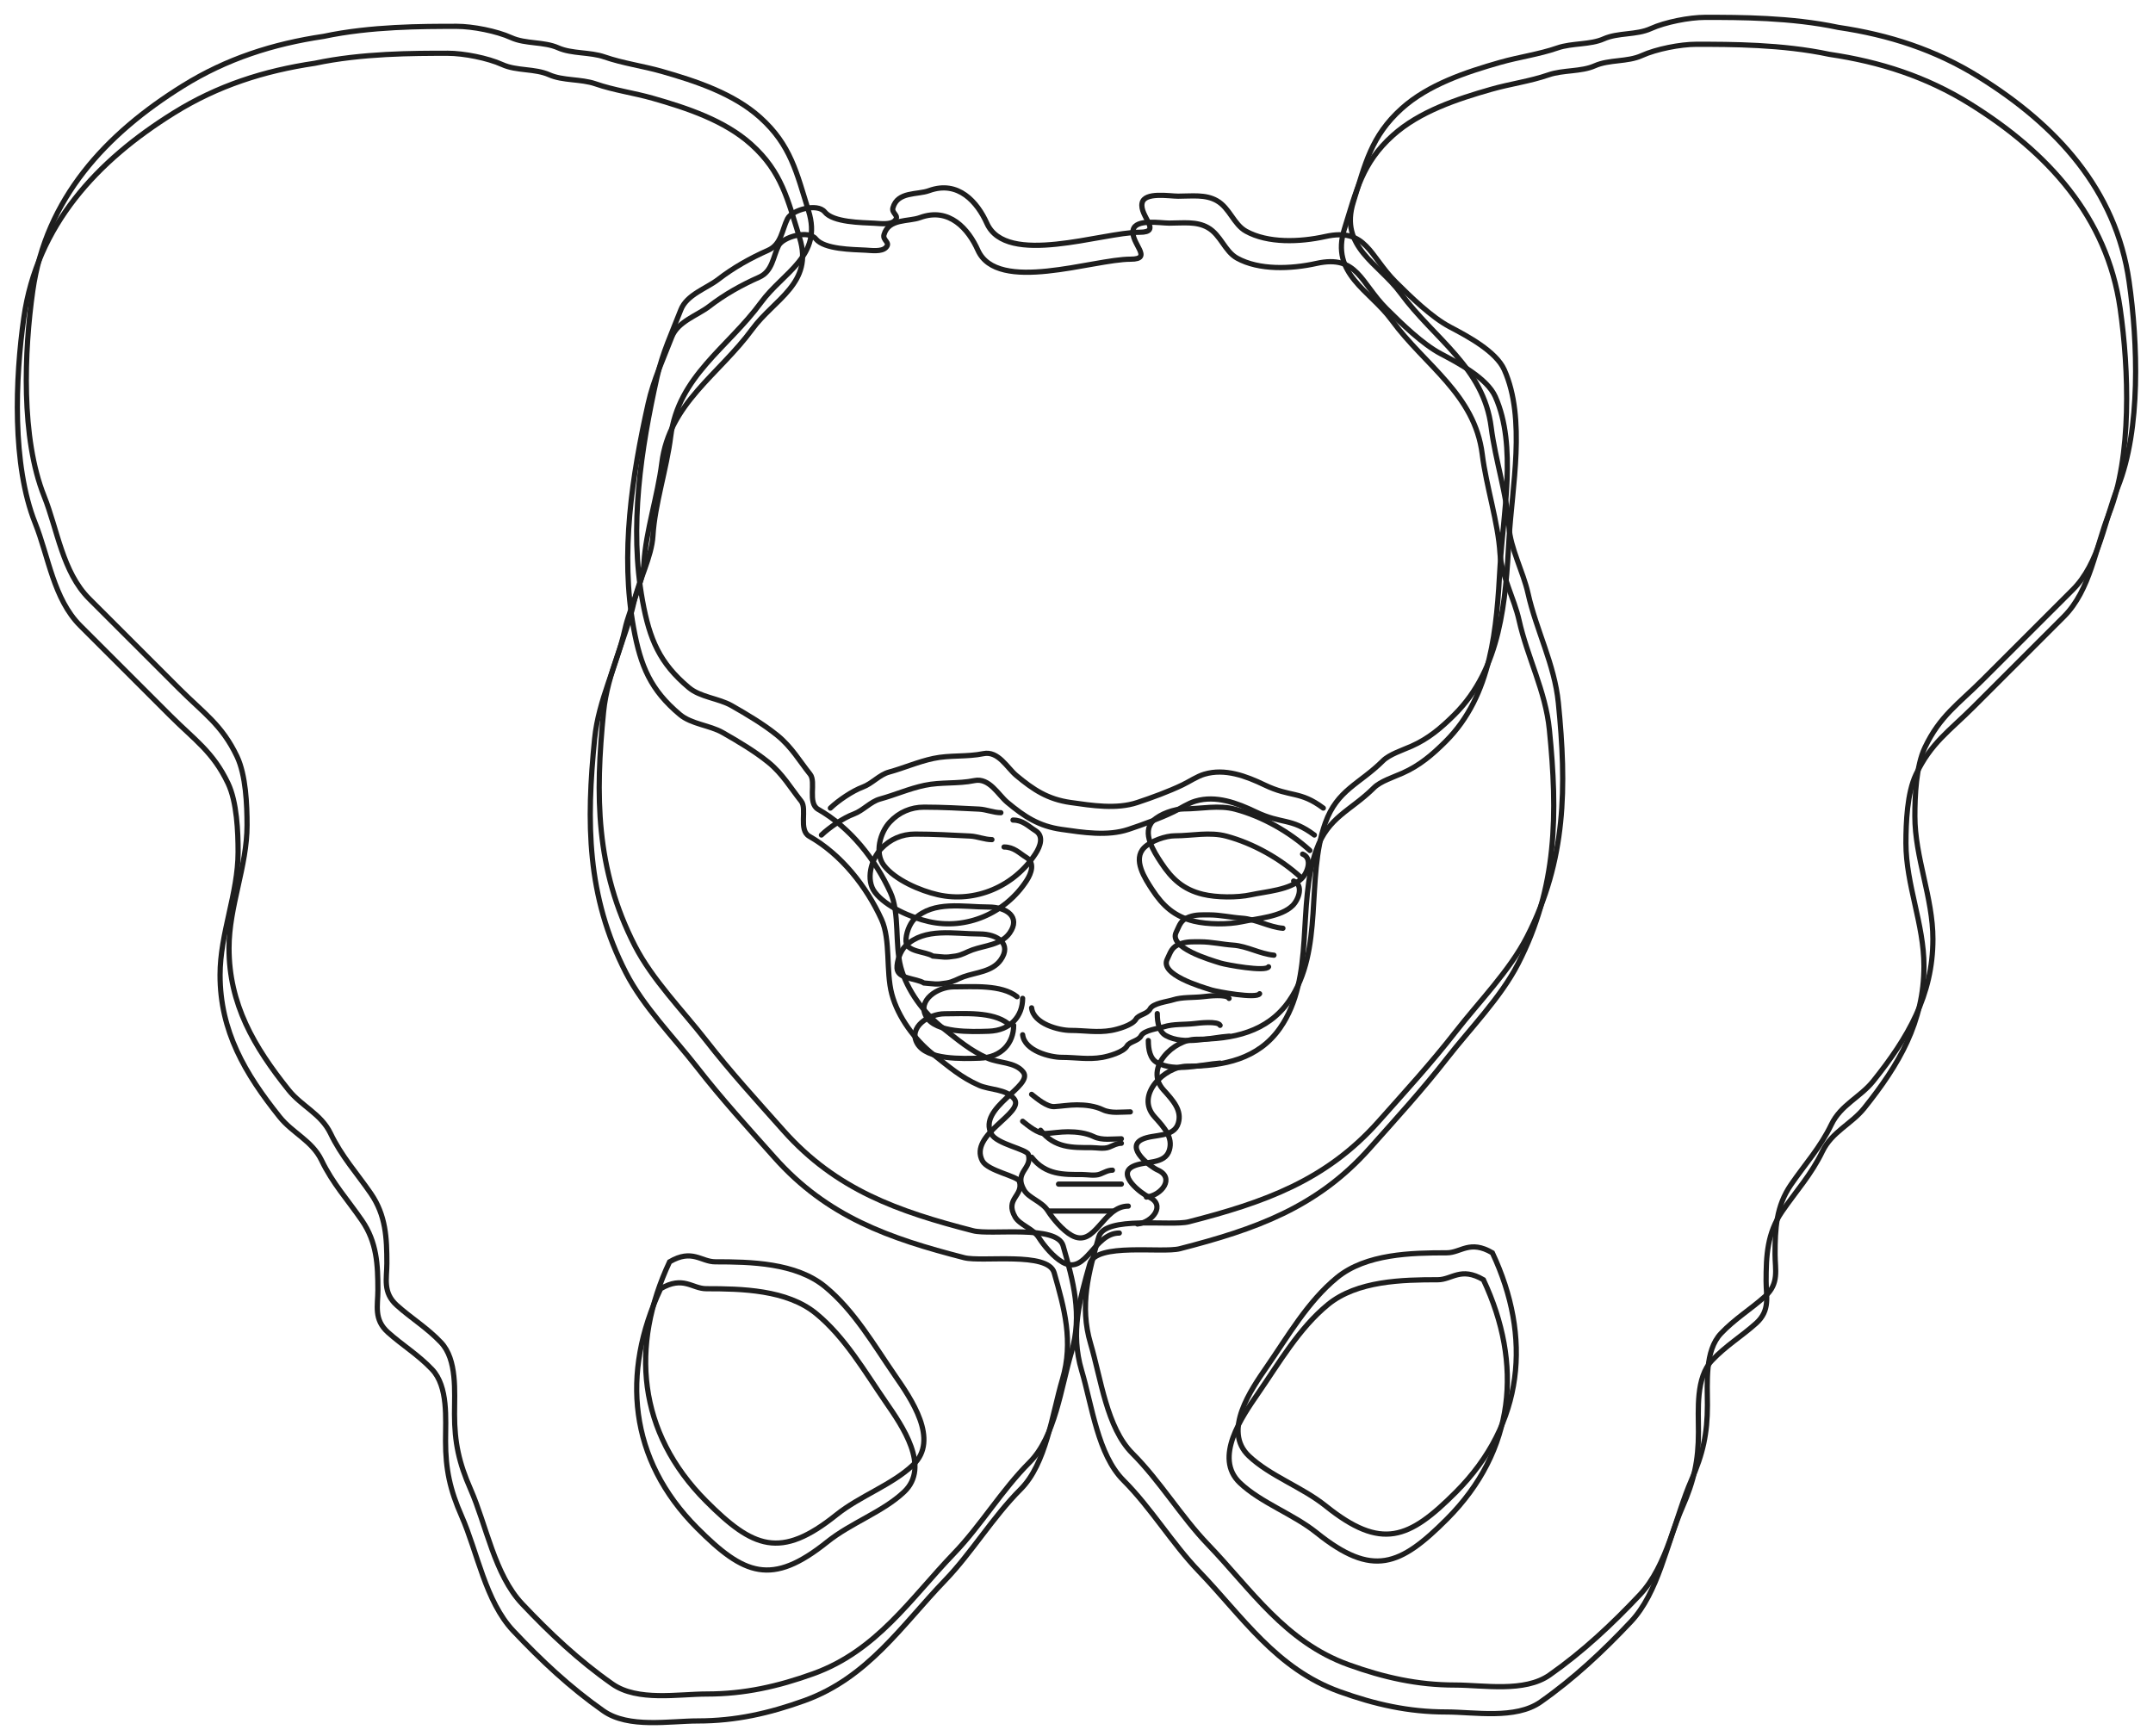 <?xml version="1.0" encoding="UTF-8"?> <svg xmlns="http://www.w3.org/2000/svg" width="124" height="100" viewBox="0 0 124 100" fill="none"> <path d="M113.979 4.433C111.457 2.864 108.799 2.011 105.869 1.577C103.157 1 100.198 1 98.207 1C97.3 1 95.905 1.272 95.075 1.649C94.239 2.029 93.203 1.867 92.362 2.24C91.585 2.586 90.533 2.474 89.707 2.76C88.619 3.136 87.5 3.279 86.388 3.596C84.44 4.152 82.267 4.869 80.731 6.25C78.963 7.841 78.633 9.435 77.946 11.63C77.128 14.246 79.407 15.162 80.674 16.894C82.587 19.51 85.451 21.157 85.883 24.611C86.118 26.489 86.802 28.546 86.908 30.337C86.98 31.564 87.731 32.941 88.004 34.173C88.478 36.303 89.528 38.254 89.751 40.476C90.233 45.296 90.215 49.547 87.947 53.962C86.942 55.918 85.195 57.684 83.849 59.413C82.429 61.237 80.924 62.88 79.389 64.606C76.359 68.014 72.796 69.262 68.466 70.375C67.437 70.639 63.636 70.011 63.285 71.24C62.702 73.279 62.163 75.207 62.809 77.385C63.41 79.413 63.737 82.236 65.219 83.716C66.815 85.312 68.03 87.359 69.562 88.952C72.064 91.552 74.013 94.573 77.672 95.889C79.7 96.619 81.633 97.058 83.805 97.058C85.436 97.058 87.795 97.5 89.246 96.481C91.18 95.122 92.826 93.574 94.441 91.865C96.035 90.178 96.501 87.332 97.413 85.26C98.079 83.748 98.337 82.573 98.337 80.933C98.337 79.647 98.177 77.801 99.116 76.808C99.908 75.969 100.839 75.408 101.656 74.673C102.484 73.928 102.233 73.129 102.233 72.25C102.233 70.778 102.292 69.482 103.157 68.226C103.98 67.028 104.833 66.108 105.48 64.764C106.02 63.642 107.144 63.2 107.89 62.269C109.889 59.772 111.324 57.325 111.324 54.091C111.324 51.687 110.285 49.399 110.285 47.01C110.285 45.833 110.355 44.129 110.862 43.058C111.724 41.24 112.785 40.559 114.181 39.163L119.376 33.971C120.917 32.431 121.2 29.991 121.974 28.058C123.312 24.715 123.124 19.717 122.623 16.216C121.867 10.922 118.432 7.202 113.979 4.433Z" stroke="#1E1E1E" stroke-width="0.3" stroke-linecap="round"></path> <path d="M10.534 4.95C13.057 3.381 15.714 2.528 18.644 2.094C21.357 1.517 24.316 1.517 26.307 1.517C27.214 1.517 28.609 1.789 29.438 2.166C30.274 2.546 31.31 2.384 32.151 2.757C32.929 3.103 33.98 2.991 34.806 3.277C35.895 3.653 37.013 3.796 38.125 4.113C40.074 4.669 42.247 5.386 43.782 6.767C45.551 8.358 45.881 9.952 46.567 12.147C47.385 14.763 45.107 15.678 43.84 17.411C41.927 20.027 39.062 21.674 38.63 25.128C38.396 27.006 37.711 29.062 37.606 30.854C37.534 32.081 36.783 33.458 36.509 34.69C36.036 36.82 34.986 38.77 34.763 40.993C34.281 45.813 34.299 50.064 36.567 54.478C37.572 56.435 39.319 58.201 40.665 59.93C42.085 61.755 43.59 63.397 45.124 65.123C48.155 68.531 51.718 69.779 56.048 70.892C57.077 71.156 60.877 70.528 61.229 71.757C61.811 73.796 62.35 75.724 61.705 77.902C61.104 79.93 60.776 82.753 59.295 84.233C57.699 85.829 56.484 87.876 54.951 89.469C52.45 92.069 50.501 95.09 46.841 96.406C44.814 97.136 42.88 97.575 40.709 97.575C39.078 97.575 36.719 98.017 35.268 96.998C33.333 95.639 31.688 94.091 30.073 92.382C28.479 90.695 28.013 87.85 27.101 85.777C26.435 84.265 26.177 83.09 26.177 81.45C26.177 80.163 26.337 78.318 25.398 77.325C24.606 76.486 23.675 75.925 22.858 75.19C22.029 74.445 22.281 73.645 22.281 72.767C22.281 71.295 22.221 69.999 21.357 68.743C20.533 67.545 19.681 66.625 19.034 65.281C18.493 64.159 17.369 63.717 16.624 62.786C14.625 60.289 13.19 57.842 13.19 54.608C13.19 52.204 14.229 49.916 14.229 47.527C14.229 46.35 14.159 44.646 13.651 43.575C12.79 41.757 11.728 41.076 10.332 39.68L5.137 34.488C3.596 32.948 3.313 30.508 2.54 28.575C1.202 25.232 1.39 20.234 1.89 16.733C2.647 11.439 6.081 7.719 10.534 4.95Z" stroke="#1E1E1E" stroke-width="0.3" stroke-linecap="round"></path> <path d="M83.852 85.945C87.79 81.993 88.228 77.014 85.952 72.162C84.647 71.397 84.144 72.162 83.319 72.162C81.294 72.162 78.675 72.215 76.997 73.593C75.325 74.965 74.19 76.946 72.965 78.721C72.059 80.034 70.396 82.413 71.928 83.864C73.147 85.019 74.989 85.648 76.349 86.739C79.568 89.323 81.15 88.655 83.852 85.945Z" stroke="#1E1E1E" stroke-width="0.3" stroke-linecap="round"></path> <path d="M40.664 86.462C36.725 82.51 36.288 77.531 38.564 72.68C39.869 71.914 40.371 72.68 41.197 72.68C43.222 72.68 45.84 72.732 47.519 74.11C49.191 75.482 50.326 77.463 51.551 79.238C52.457 80.551 54.12 82.93 52.588 84.381C51.369 85.536 49.526 86.165 48.167 87.256C44.947 89.84 43.366 89.172 40.664 86.462Z" stroke="#1E1E1E" stroke-width="0.3" stroke-linecap="round"></path> <path d="M66.025 68.953C66.903 68.855 67.683 67.839 66.678 67.394C66.256 67.208 64.807 66.111 65.764 65.634C66.444 65.296 67.615 65.558 67.866 64.682C68.074 63.959 67.581 63.408 67.011 62.778C65.868 61.513 67.613 59.863 68.895 59.863C70.99 59.863 72.988 59.461 74.244 57.656C76.283 54.724 75.187 50.586 76.331 47.398C77.017 45.487 78.298 45.166 79.65 43.82C80.018 43.454 80.775 43.21 81.288 42.983C82.273 42.547 83.001 41.928 83.767 41.165C86.459 38.485 86.714 34.593 86.912 31.037C87.079 28.059 87.902 24.133 86.637 21.298C86.16 20.232 84.507 19.359 83.506 18.831C82.443 18.271 81.232 17.087 80.375 16.234C78.874 14.74 78.703 13.098 76.331 13.623C74.854 13.95 73.025 14.017 71.765 13.32C71.053 12.926 70.828 11.983 70.084 11.56C69.424 11.184 68.646 11.3 67.852 11.3C67.353 11.3 65.923 11.043 65.779 11.69C65.608 12.455 66.975 13.378 65.634 13.378C63.458 13.378 57.961 15.378 56.836 12.858C56.298 11.655 55.193 10.363 53.502 10.983C52.833 11.228 51.7 11.022 51.429 11.964C51.331 12.308 51.839 12.407 51.531 12.714C51.284 12.96 50.693 12.875 50.371 12.858C49.617 12.819 47.986 12.813 47.501 12.209C47.069 11.672 45.607 12.098 45.356 12.599C45.036 13.235 45.008 14.077 44.24 14.416C43.221 14.867 42.248 15.411 41.37 16.09C40.689 16.617 39.551 16.967 39.21 17.85C38.716 19.128 38.151 20.331 37.848 21.688C36.914 25.87 36.227 30.343 37.007 34.615C37.414 36.842 37.992 38.197 39.674 39.607C40.336 40.162 41.397 40.224 42.138 40.646C43.002 41.137 43.993 41.725 44.776 42.363C45.602 43.035 46.065 43.858 46.66 44.599C47.015 45.04 46.49 46.258 47.124 46.619C48.975 47.671 50.416 49.508 51.284 51.409C51.823 52.588 51.528 54.389 51.879 55.708C52.231 57.033 53.204 58.354 54.285 59.2C55.183 59.902 55.864 60.504 56.894 60.96C57.523 61.238 58.463 61.166 58.923 61.739C59.579 62.555 56.283 63.788 57.097 65.317C57.407 65.9 59.139 66.193 59.227 66.5C59.469 67.342 58.373 67.49 58.981 68.549C59.242 69.003 60.022 69.219 60.343 69.732C60.637 70.199 61.211 70.878 61.721 71.16C63.09 71.917 63.506 69.472 64.982 69.472" stroke="#1E1E1E" stroke-width="0.3" stroke-linecap="round"></path> <path d="M75.44 48.988C74.264 47.912 72.7 47.03 71.159 46.615C70.186 46.352 69.178 46.592 68.183 46.592C67.65 46.592 66.804 46.885 66.413 47.275C65.732 47.955 66.463 49.062 66.878 49.694C67.491 50.63 68.156 51.239 69.279 51.511C70.06 51.701 71.257 51.711 72.046 51.54C72.923 51.35 74.306 51.265 74.97 50.602C75.321 50.253 75.599 49.426 75.022 49.196" stroke="#1E1E1E" stroke-width="0.3" stroke-linecap="round"></path> <path d="M57.644 46.811C57.222 46.811 56.81 46.625 56.38 46.604C55.324 46.552 54.278 46.492 53.22 46.492C52.467 46.492 51.785 46.779 51.252 47.348C50.689 47.947 50.36 49.133 50.908 49.847C51.554 50.689 53.004 51.307 54.018 51.537C56.153 52.019 58.406 51.074 59.64 49.174C59.92 48.743 60.125 48.154 59.64 47.85C59.213 47.583 58.91 47.236 58.343 47.236" stroke="#1E1E1E" stroke-width="0.3" stroke-linecap="round"></path> <path d="M47.824 46.546C48.277 46.112 49.09 45.557 49.686 45.337C50.225 45.138 50.653 44.623 51.201 44.473C52.064 44.236 52.873 43.875 53.764 43.685C54.702 43.485 55.695 43.606 56.633 43.411C57.496 43.232 58.007 44.227 58.53 44.664C59.517 45.489 60.347 46.037 61.656 46.224C62.881 46.398 64.303 46.625 65.505 46.224C66.36 45.938 67.303 45.595 68.113 45.206C68.516 45.013 68.929 44.722 69.366 44.593C70.549 44.243 71.766 44.701 72.828 45.211C74.35 45.942 74.86 45.534 76.215 46.546" stroke="#1E1E1E" stroke-width="0.3" stroke-linecap="round"></path> <path d="M73.889 53.468C73.088 53.4 72.344 52.944 71.534 52.889C70.917 52.848 70.278 52.697 69.656 52.697C69.233 52.697 68.882 52.674 68.49 52.815C67.989 52.995 67.941 53.286 67.738 53.704C67.307 54.588 69.664 55.277 70.294 55.473C70.612 55.572 72.898 55.993 73.062 55.687" stroke="#1E1E1E" stroke-width="0.3" stroke-linecap="round"></path> <path d="M55.038 55.069C54.391 55.175 54.367 55.118 53.729 55.069C53.274 54.79 52.205 54.842 52.179 54.216C52.162 53.819 52.371 53.217 52.67 52.93C53.786 51.862 55.459 52.245 56.937 52.245C57.971 52.245 58.803 52.82 58.149 53.742C57.665 54.424 56.736 54.453 56.01 54.711C55.665 54.834 55.419 55.007 55.038 55.069Z" stroke="#1E1E1E" stroke-width="0.3" stroke-linecap="round"></path> <path d="M58.575 57.41C57.674 56.703 56.047 56.842 54.926 56.842C54.003 56.842 52.814 57.617 53.34 58.547C53.889 59.515 55.956 59.43 56.942 59.399C58.206 59.359 58.897 58.522 58.897 57.505" stroke="#1E1E1E" stroke-width="0.3" stroke-linecap="round"></path> <path d="M59.414 58.051C59.52 58.978 60.998 59.352 61.667 59.352C62.469 59.352 63.188 59.495 64.007 59.352C64.348 59.292 65.221 59.058 65.425 58.702C65.576 58.437 66.076 58.422 66.238 58.111C66.408 57.784 67.249 57.69 67.545 57.594C68.083 57.419 68.745 57.475 69.304 57.407C69.563 57.375 70.668 57.247 70.787 57.509" stroke="#1E1E1E" stroke-width="0.3" stroke-linecap="round"></path> <path d="M70.788 59.684C69.71 59.758 68.196 60.221 67.157 59.656C66.754 59.437 66.652 58.912 66.652 58.382" stroke="#1E1E1E" stroke-width="0.3" stroke-linecap="round"></path> <path d="M65.1 64.044C64.591 64.044 63.988 64.148 63.516 63.921C63.067 63.705 62.515 63.64 62.024 63.64C61.578 63.64 61.14 63.716 60.719 63.741C60.312 63.766 59.717 63.28 59.414 63.034" stroke="#1E1E1E" stroke-width="0.3" stroke-linecap="round"></path> <path d="M59.932 65.102C60.735 66.138 61.776 66.102 62.84 66.102C63.155 66.102 63.579 66.195 63.884 66.074C64.128 65.977 64.324 65.852 64.584 65.852" stroke="#1E1E1E" stroke-width="0.3" stroke-linecap="round"></path> <path d="M64.584 68.204C63.372 68.204 62.17 68.204 60.965 68.204" stroke="#1E1E1E" stroke-width="0.3" stroke-linecap="round"></path> <path d="M113.464 5.984C110.941 4.415 108.284 3.562 105.354 3.128C102.641 2.551 99.682 2.551 97.691 2.551C96.784 2.551 95.389 2.823 94.56 3.2C93.724 3.58 92.688 3.418 91.847 3.791C91.069 4.137 90.018 4.025 89.192 4.311C88.103 4.687 86.985 4.829 85.873 5.147C83.924 5.703 81.751 6.42 80.216 7.801C78.447 9.392 78.117 10.986 77.431 13.181C76.613 15.797 78.891 16.712 80.158 18.445C82.071 21.061 84.936 22.708 85.368 26.162C85.603 28.04 86.287 30.096 86.392 31.887C86.464 33.115 87.215 34.492 87.489 35.724C87.962 37.854 89.013 39.804 89.235 42.027C89.717 46.847 89.699 51.098 87.431 55.512C86.426 57.469 84.679 59.235 83.333 60.964C81.913 62.788 80.408 64.431 78.874 66.157C75.843 69.565 72.28 70.813 67.95 71.926C66.921 72.19 63.121 71.562 62.769 72.791C62.187 74.83 61.648 76.758 62.293 78.936C62.895 80.964 63.222 83.787 64.703 85.267C66.299 86.863 67.514 88.91 69.047 90.503C71.548 93.103 73.497 96.124 77.157 97.44C79.184 98.17 81.118 98.609 83.29 98.609C84.92 98.609 87.279 99.051 88.73 98.032C90.665 96.673 92.311 95.125 93.925 93.416C95.52 91.729 95.985 88.883 96.897 86.811C97.563 85.299 97.821 84.124 97.821 82.484C97.821 81.197 97.661 79.352 98.6 78.359C99.392 77.52 100.323 76.959 101.14 76.224C101.969 75.478 101.717 74.679 101.717 73.801C101.717 72.329 101.777 71.033 102.641 69.777C103.465 68.579 104.317 67.659 104.964 66.315C105.505 65.193 106.629 64.751 107.374 63.82C109.373 61.322 110.809 58.876 110.809 55.642C110.809 53.238 109.77 50.95 109.77 48.56C109.77 47.384 109.839 45.68 110.347 44.609C111.208 42.791 112.27 42.11 113.666 40.714L118.861 35.522C120.402 33.982 120.685 31.542 121.458 29.609C122.796 26.266 122.608 21.268 122.108 17.767C121.351 12.473 117.917 8.753 113.464 5.984Z" stroke="#1E1E1E" stroke-width="0.3" stroke-linecap="round"></path> <path d="M10.019 6.501C12.541 4.932 15.199 4.079 18.129 3.645C20.841 3.068 23.8 3.068 25.791 3.068C26.698 3.068 28.093 3.34 28.923 3.717C29.759 4.097 30.795 3.935 31.636 4.308C32.413 4.654 33.465 4.542 34.291 4.827C35.379 5.204 36.498 5.346 37.61 5.664C39.558 6.22 41.731 6.937 43.267 8.318C45.035 9.909 45.365 11.502 46.052 13.698C46.87 16.314 44.591 17.229 43.324 18.962C41.411 21.578 38.547 23.225 38.115 26.678C37.88 28.556 37.196 30.613 37.09 32.404C37.018 33.632 36.267 35.009 35.994 36.241C35.52 38.371 34.47 40.321 34.248 42.544C33.765 47.364 33.783 51.615 36.051 56.029C37.056 57.986 38.803 59.752 40.15 61.481C41.569 63.305 43.074 64.948 44.609 66.674C47.639 70.082 51.202 71.33 55.532 72.443C56.561 72.707 60.362 72.079 60.713 73.308C61.296 75.347 61.835 77.275 61.189 79.453C60.588 81.481 60.261 84.304 58.779 85.784C57.183 87.38 55.968 89.427 54.436 91.02C51.934 93.62 49.985 96.641 46.326 97.957C44.298 98.687 42.365 99.126 40.193 99.126C38.562 99.126 36.203 99.567 34.752 98.549C32.818 97.19 31.172 95.642 29.558 93.933C27.963 92.246 27.497 89.4 26.585 87.328C25.919 85.816 25.661 84.64 25.661 83.001C25.661 81.714 25.821 79.869 24.882 78.876C24.09 78.037 23.159 77.476 22.342 76.741C21.514 75.996 21.765 75.196 21.765 74.318C21.765 72.846 21.706 71.55 20.841 70.294C20.018 69.096 19.165 68.176 18.518 66.832C17.978 65.71 16.854 65.268 16.108 64.337C14.109 61.84 12.674 59.393 12.674 56.159C12.674 53.755 13.713 51.466 13.713 49.078C13.713 47.901 13.643 46.197 13.136 45.126C12.274 43.308 11.213 42.627 9.817 41.231L4.622 36.039C3.081 34.499 2.798 32.059 2.024 30.126C0.687 26.783 0.874 21.785 1.375 18.284C2.131 12.99 5.566 9.27 10.019 6.501Z" stroke="#1E1E1E" stroke-width="0.3" stroke-linecap="round"></path> <path d="M83.336 87.496C87.275 83.544 87.712 78.565 85.436 73.713C84.131 72.948 83.629 73.713 82.803 73.713C80.778 73.713 78.16 73.766 76.481 75.144C74.809 76.516 73.674 78.497 72.449 80.272C71.543 81.585 69.88 83.964 71.412 85.415C72.631 86.57 74.474 87.199 75.833 88.29C79.053 90.874 80.634 90.206 83.336 87.496Z" stroke="#1E1E1E" stroke-width="0.3" stroke-linecap="round"></path> <path d="M40.148 88.013C36.21 84.061 35.772 79.082 38.048 74.23C39.353 73.465 39.855 74.23 40.681 74.23C42.706 74.23 45.325 74.283 47.003 75.661C48.675 77.033 49.81 79.014 51.035 80.789C51.941 82.102 53.604 84.481 52.072 85.932C50.853 87.087 49.011 87.716 47.651 88.807C44.432 91.391 42.85 90.723 40.148 88.013Z" stroke="#1E1E1E" stroke-width="0.3" stroke-linecap="round"></path> <path d="M65.51 70.503C66.387 70.406 67.167 69.39 66.162 68.945C65.741 68.759 64.292 67.662 65.249 67.185C65.928 66.847 67.099 67.109 67.351 66.233C67.558 65.51 67.066 64.959 66.495 64.328C65.352 63.064 67.097 61.414 68.38 61.414C70.475 61.414 72.472 61.012 73.728 59.207C75.768 56.275 74.671 52.137 75.816 48.949C76.501 47.038 77.782 46.717 79.135 45.371C79.503 45.005 80.26 44.761 80.773 44.534C81.758 44.098 82.485 43.478 83.251 42.716C85.944 40.036 86.198 36.143 86.397 32.588C86.563 29.61 87.387 25.683 86.121 22.849C85.645 21.782 83.992 20.91 82.99 20.382C81.927 19.822 80.717 18.638 79.859 17.785C78.358 16.291 78.187 14.649 75.816 15.174C74.338 15.501 72.509 15.567 71.25 14.871C70.537 14.477 70.312 13.534 69.568 13.111C68.908 12.735 68.131 12.851 67.336 12.851C66.837 12.851 65.408 12.594 65.263 13.241C65.093 14.005 66.459 14.929 65.118 14.929C62.942 14.929 57.445 16.929 56.32 14.409C55.783 13.205 54.677 11.914 52.986 12.534C52.317 12.779 51.184 12.573 50.914 13.515C50.815 13.858 51.323 13.958 51.015 14.265C50.768 14.511 50.177 14.426 49.855 14.409C49.101 14.37 47.471 14.364 46.986 13.76C46.554 13.223 45.092 13.649 44.84 14.15C44.521 14.785 44.492 15.628 43.724 15.967C42.705 16.418 41.732 16.961 40.854 17.641C40.173 18.168 39.036 18.518 38.695 19.401C38.201 20.679 37.635 21.882 37.332 23.239C36.398 27.421 35.711 31.894 36.491 36.166C36.898 38.393 37.476 39.748 39.158 41.158C39.82 41.713 40.882 41.775 41.623 42.197C42.486 42.688 43.478 43.276 44.261 43.913C45.087 44.586 45.549 45.409 46.145 46.15C46.499 46.59 45.974 47.809 46.609 48.17C48.459 49.222 49.901 51.059 50.769 52.959C51.307 54.139 51.012 55.94 51.363 57.259C51.715 58.584 52.688 59.905 53.769 60.75C54.668 61.453 55.348 62.055 56.378 62.511C57.007 62.789 57.947 62.717 58.407 63.29C59.063 64.106 55.768 65.339 56.581 66.868C56.891 67.451 58.624 67.744 58.712 68.051C58.954 68.893 57.857 69.04 58.465 70.099C58.726 70.554 59.506 70.77 59.828 71.282C60.121 71.75 60.696 72.429 61.205 72.711C62.575 73.468 62.99 71.023 64.466 71.023" stroke="#1E1E1E" stroke-width="0.3" stroke-linecap="round"></path> <path d="M74.924 50.539C73.748 49.463 72.184 48.581 70.643 48.166C69.67 47.903 68.663 48.142 67.667 48.142C67.134 48.142 66.288 48.436 65.898 48.825C65.216 49.506 65.948 50.613 66.362 51.245C66.975 52.181 67.64 52.789 68.764 53.062C69.544 53.252 70.742 53.262 71.531 53.091C72.408 52.901 73.79 52.816 74.454 52.154C74.805 51.803 75.084 50.977 74.507 50.747" stroke="#1E1E1E" stroke-width="0.3" stroke-linecap="round"></path> <path d="M57.129 48.362C56.706 48.362 56.294 48.176 55.865 48.155C54.809 48.103 53.763 48.043 52.704 48.043C51.951 48.043 51.27 48.33 50.736 48.899C50.174 49.498 49.844 50.684 50.392 51.398C51.038 52.239 52.488 52.858 53.503 53.087C55.638 53.57 57.89 52.625 59.125 50.725C59.405 50.294 59.609 49.705 59.125 49.401C58.698 49.134 58.395 48.787 57.827 48.787" stroke="#1E1E1E" stroke-width="0.3" stroke-linecap="round"></path> <path d="M47.309 48.097C47.761 47.663 48.574 47.108 49.171 46.888C49.709 46.689 50.137 46.174 50.685 46.024C51.549 45.787 52.357 45.426 53.248 45.236C54.187 45.035 55.179 45.157 56.118 44.962C56.981 44.783 57.491 45.778 58.014 46.215C59.002 47.04 59.831 47.588 61.14 47.774C62.365 47.949 63.787 48.176 64.99 47.774C65.844 47.489 66.788 47.146 67.598 46.757C68 46.563 68.413 46.273 68.85 46.144C70.033 45.794 71.25 46.252 72.313 46.762C73.834 47.493 74.344 47.084 75.7 48.097" stroke="#1E1E1E" stroke-width="0.3" stroke-linecap="round"></path> <path d="M73.373 55.019C72.573 54.951 71.829 54.494 71.019 54.44C70.402 54.399 69.762 54.248 69.14 54.248C68.717 54.248 68.366 54.225 67.975 54.365C67.473 54.545 67.425 54.837 67.222 55.255C66.792 56.139 69.148 56.828 69.778 57.024C70.096 57.123 72.382 57.544 72.546 57.238" stroke="#1E1E1E" stroke-width="0.3" stroke-linecap="round"></path> <path d="M54.523 56.62C53.876 56.726 53.851 56.669 53.213 56.62C52.759 56.341 51.689 56.393 51.663 55.767C51.647 55.37 51.855 54.768 52.155 54.481C53.27 53.413 54.944 53.796 56.421 53.796C57.455 53.796 58.287 54.371 57.634 55.292C57.15 55.974 56.221 56.003 55.495 56.262C55.149 56.385 54.904 56.558 54.523 56.62Z" stroke="#1E1E1E" stroke-width="0.3" stroke-linecap="round"></path> <path d="M58.06 58.961C57.158 58.254 55.531 58.393 54.411 58.393C53.488 58.393 52.298 59.168 52.825 60.098C53.373 61.066 55.441 60.981 56.426 60.95C57.69 60.91 58.382 60.073 58.382 59.056" stroke="#1E1E1E" stroke-width="0.3" stroke-linecap="round"></path> <path d="M58.898 59.602C59.004 60.529 60.482 60.903 61.151 60.903C61.953 60.903 62.673 61.046 63.492 60.903C63.832 60.843 64.706 60.609 64.909 60.252C65.06 59.987 65.56 59.973 65.722 59.662C65.893 59.335 66.733 59.241 67.03 59.145C67.567 58.97 68.229 59.026 68.788 58.958C69.048 58.926 70.152 58.798 70.271 59.06" stroke="#1E1E1E" stroke-width="0.3" stroke-linecap="round"></path> <path d="M70.272 61.235C69.195 61.309 67.681 61.772 66.641 61.206C66.238 60.987 66.137 60.463 66.137 59.933" stroke="#1E1E1E" stroke-width="0.3" stroke-linecap="round"></path> <path d="M64.585 65.595C64.075 65.595 63.473 65.699 63 65.472C62.551 65.255 61.999 65.191 61.509 65.191C61.062 65.191 60.624 65.267 60.203 65.292C59.796 65.317 59.201 64.831 58.898 64.585" stroke="#1E1E1E" stroke-width="0.3" stroke-linecap="round"></path> <path d="M59.416 66.653C60.219 67.689 61.261 67.653 62.324 67.653C62.639 67.653 63.064 67.746 63.368 67.625C63.612 67.528 63.808 67.403 64.069 67.403" stroke="#1E1E1E" stroke-width="0.3" stroke-linecap="round"></path> <path d="M64.068 69.755C62.857 69.755 61.654 69.755 60.449 69.755" stroke="#1E1E1E" stroke-width="0.3" stroke-linecap="round"></path> </svg> 